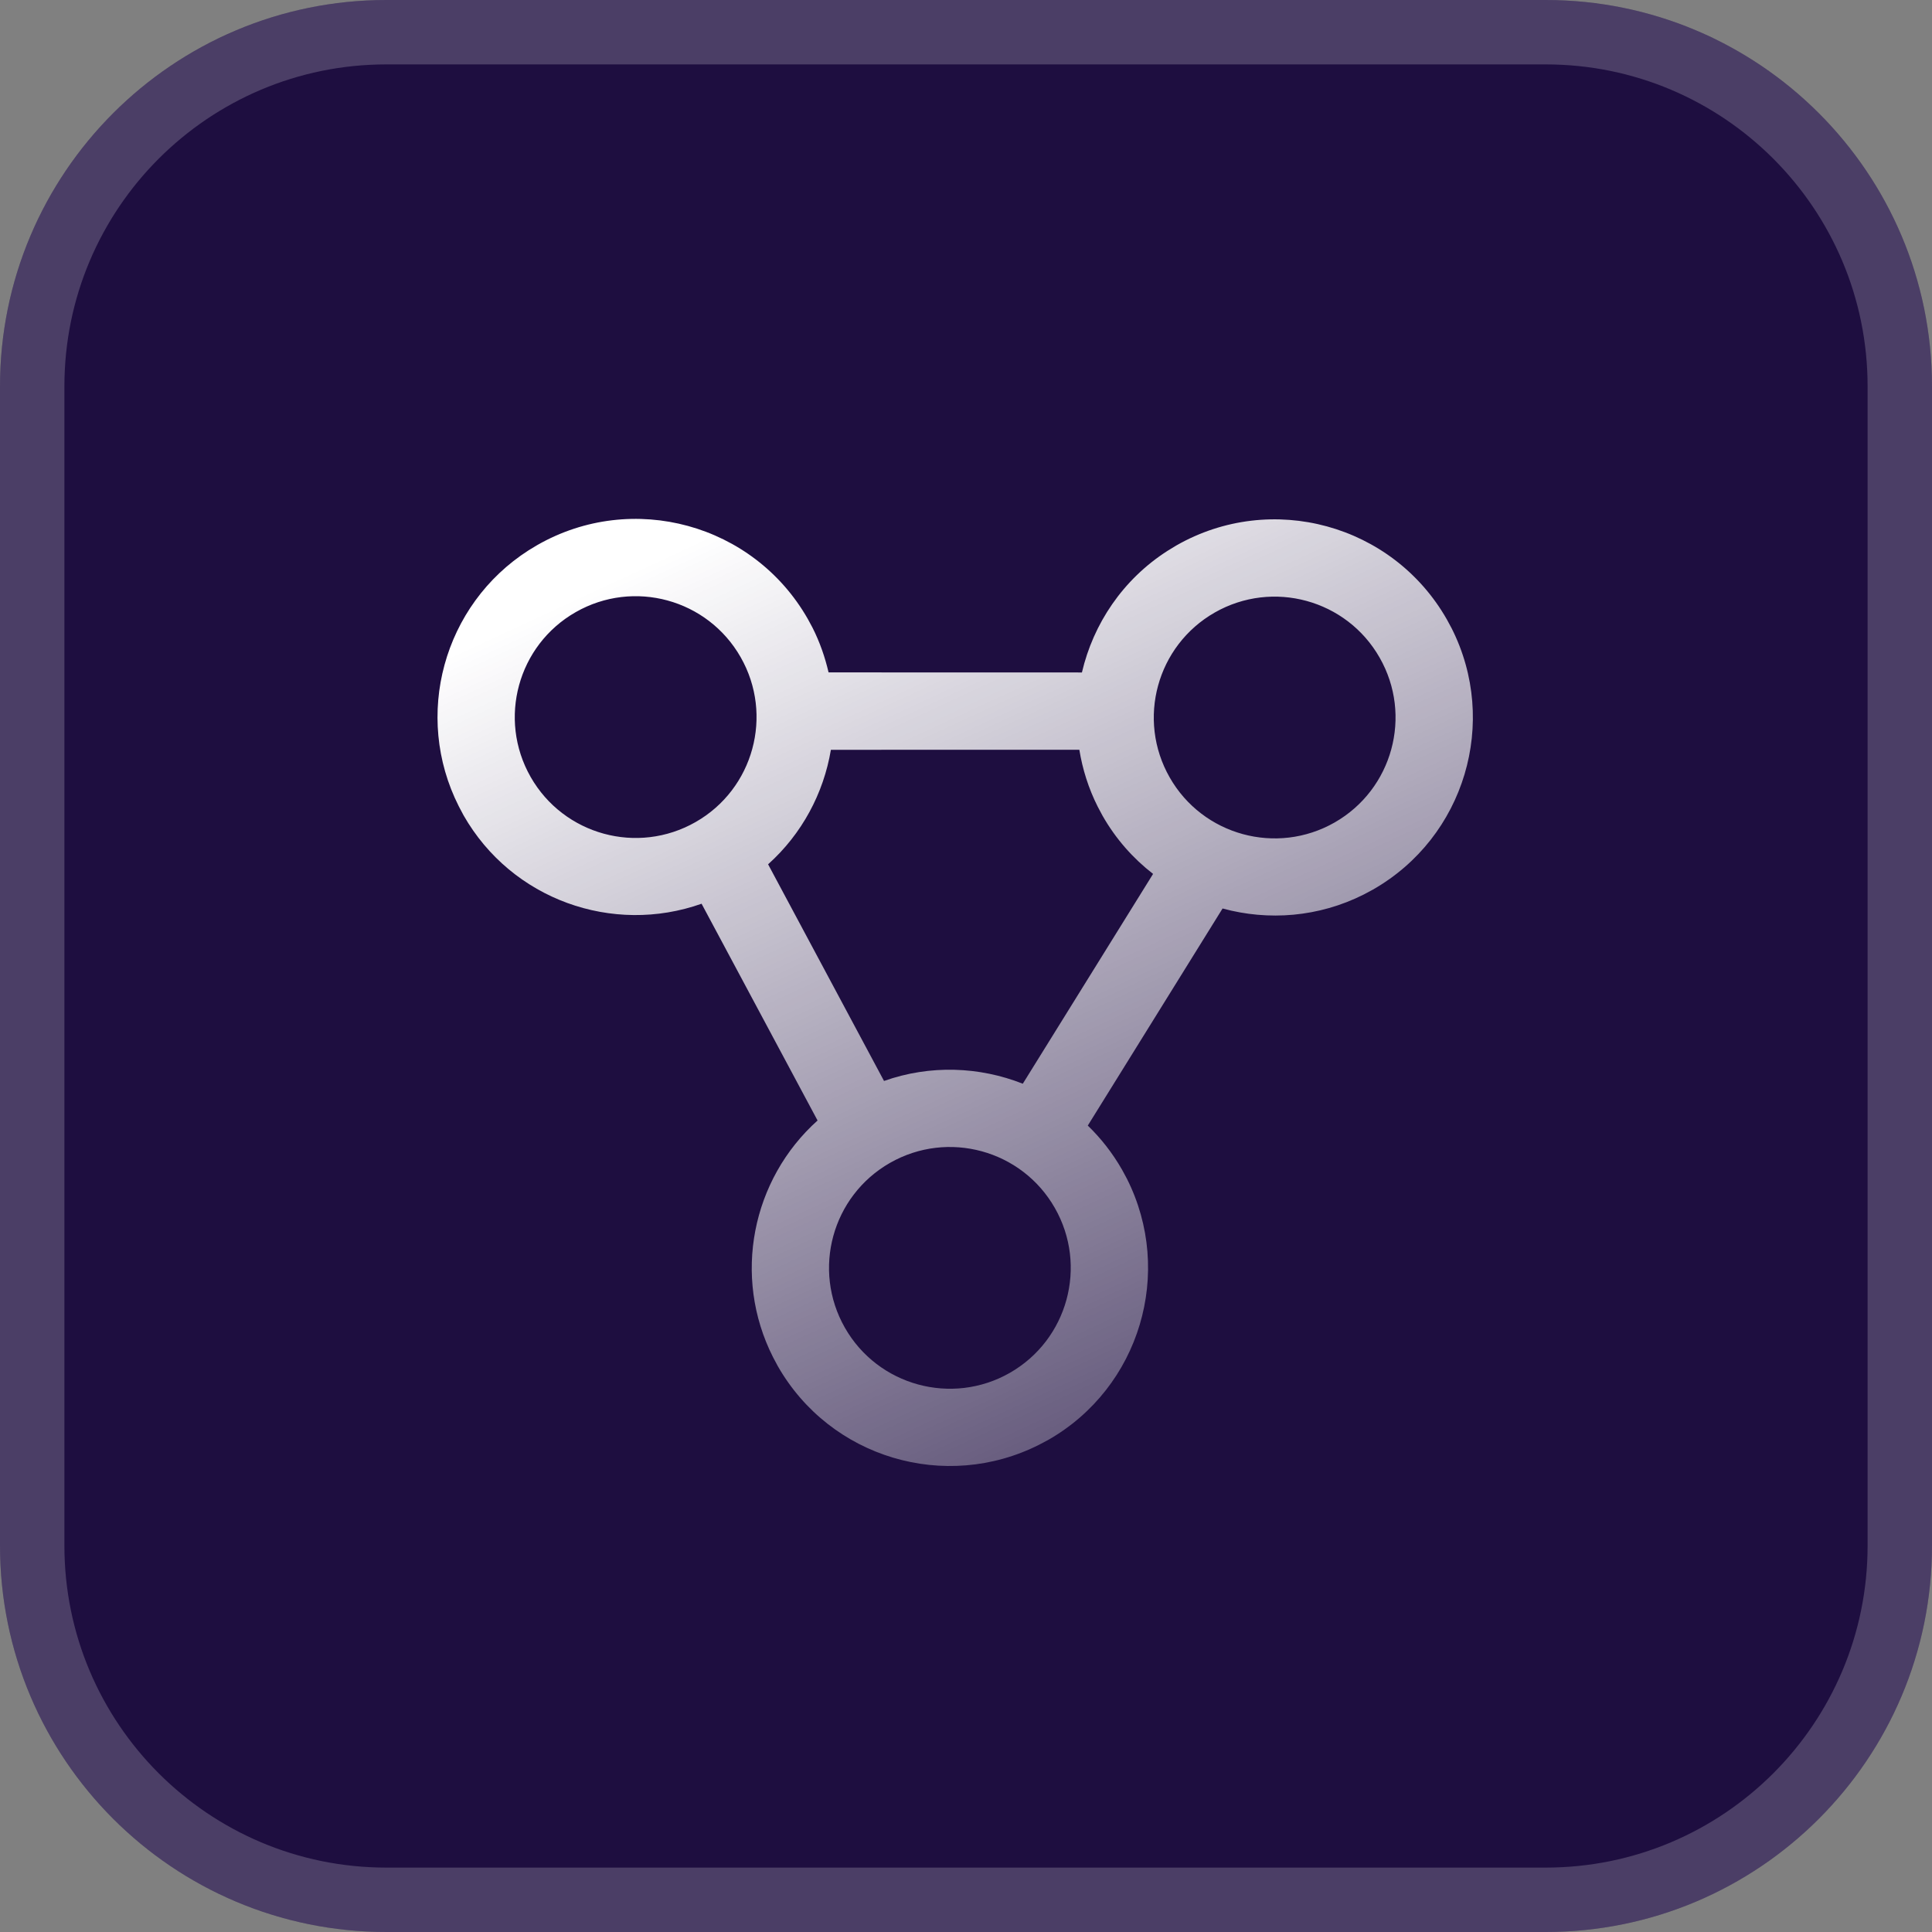 <svg width="30" height="30" viewBox="0 0 30 30" fill="none" xmlns="http://www.w3.org/2000/svg">
<rect x="0" y="0" width="30" height="30" fill="#808080" stroke="none"/>
<path d="M0 6C0 2.686 2.686 0 6 0H24C27.314 0 30 2.686 30 6V24C30 27.314 27.314 30 24 30H6C2.686 30 0 27.314 0 24V6Z" fill="#1E0E40"/>
<path d="M6 0.5H24C27.038 0.5 29.5 2.962 29.5 6V24C29.5 27.038 27.038 29.5 24 29.5H6C2.962 29.5 0.5 27.038 0.5 24V6C0.5 2.962 2.962 0.5 6 0.5Z" stroke="white" stroke-opacity="0.2"/>
<path d="M22.541 9.756C23.275 11.209 22.748 12.999 21.318 13.814L21.178 13.889C20.476 14.243 19.696 14.301 18.984 14.107L16.891 17.478C17.095 17.675 17.275 17.904 17.423 18.163L17.498 18.302C18.231 19.755 17.704 21.545 16.275 22.36L16.135 22.434C14.682 23.168 12.893 22.642 12.077 21.212L12.003 21.073C11.368 19.817 11.677 18.312 12.695 17.399L10.894 14.033C9.517 14.521 7.947 13.973 7.198 12.66L7.124 12.52C6.413 11.114 6.883 9.393 8.21 8.544L8.346 8.462C9.822 7.62 11.701 8.134 12.543 9.61L12.618 9.749C12.731 9.973 12.811 10.206 12.866 10.441L16.8 10.442C16.977 9.686 17.435 8.997 18.133 8.551L18.268 8.469C19.744 7.627 21.624 8.141 22.466 9.617L22.541 9.756ZM11.501 10.205C10.987 9.304 9.841 8.991 8.94 9.505C8.04 10.018 7.727 11.165 8.24 12.065C8.754 12.965 9.9 13.279 10.801 12.765C11.701 12.252 12.014 11.105 11.501 10.205ZM16.38 18.758C15.867 17.857 14.72 17.544 13.82 18.057C12.92 18.571 12.606 19.717 13.12 20.618C13.633 21.517 14.78 21.831 15.68 21.318C16.58 20.804 16.893 19.658 16.38 18.758ZM17.905 13.57C17.595 13.33 17.326 13.028 17.12 12.666L17.046 12.527C16.902 12.242 16.809 11.943 16.76 11.642L12.902 11.643C12.789 12.317 12.454 12.948 11.927 13.421L13.727 16.785C14.441 16.532 15.206 16.561 15.882 16.828L17.905 13.57ZM21.423 10.212C20.91 9.311 19.763 8.998 18.863 9.511C17.963 10.025 17.649 11.171 18.163 12.072C18.676 12.972 19.823 13.285 20.723 12.772C21.623 12.258 21.937 11.112 21.423 10.212Z" fill="url(#paint0_linear_5824_2956)"/>
<defs>
<linearGradient id="paint0_linear_5824_2956" x1="8.948" y1="9.271" x2="15.532" y2="23.495" gradientUnits="userSpaceOnUse">
<stop stop-color="white"/>
<stop offset="1" stop-color="white" stop-opacity="0.3"/>
</linearGradient>
</defs>
</svg>
